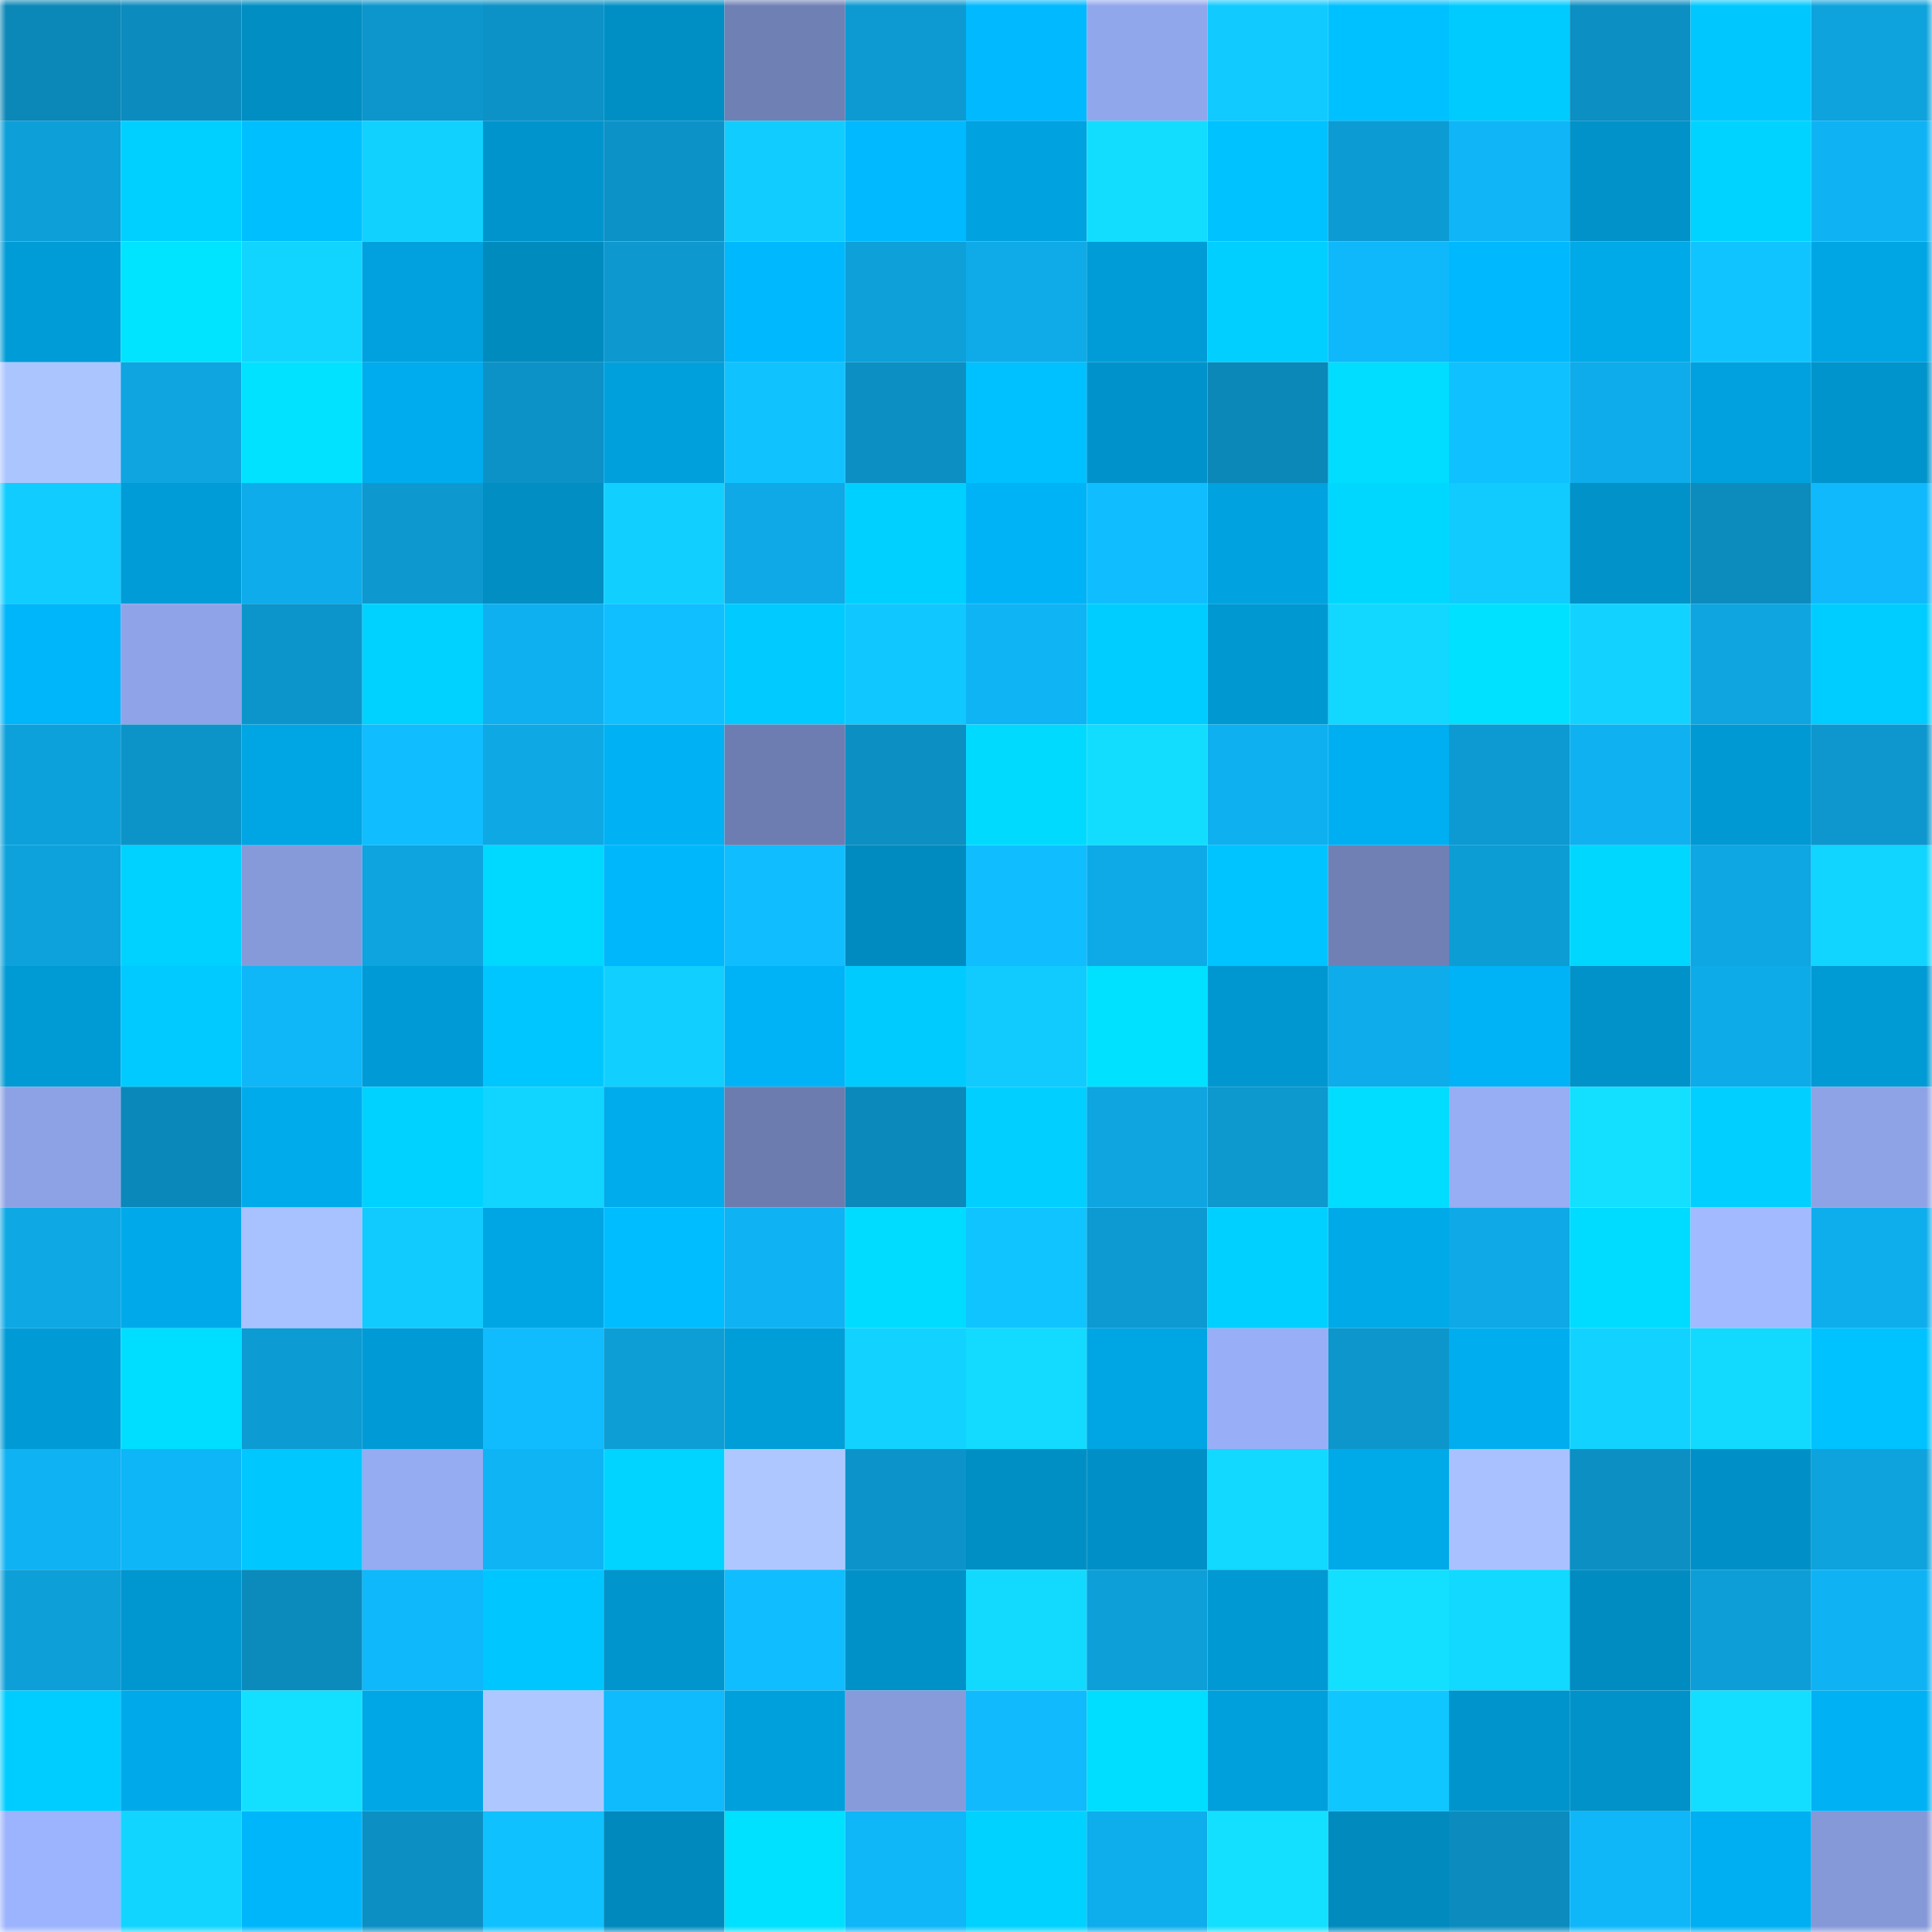 <svg viewBox="0 0 160 160" fill="none" role="img" xmlns="http://www.w3.org/2000/svg" width="240" height="240" name="ens%2Cpi520.eth"><mask id="590245027" mask-type="alpha" maskUnits="userSpaceOnUse" x="0" y="0" width="160" height="160"><rect width="160" height="160" fill="#FFFFFF"></rect></mask><g mask="url(#590245027)"><rect x="0" y="0" width="10" height="10" fill="#0b87b8"></rect><rect x="10" y="0" width="10" height="10" fill="#0c8bbe"></rect><rect x="20" y="0" width="10" height="10" fill="#008ec3"></rect><rect x="30" y="0" width="10" height="10" fill="#0c96cc"></rect><rect x="40" y="0" width="10" height="10" fill="#0c92c6"></rect><rect x="50" y="0" width="10" height="10" fill="#008fc5"></rect><rect x="60" y="0" width="10" height="10" fill="#6f80b4"></rect><rect x="70" y="0" width="10" height="10" fill="#0d9ad2"></rect><rect x="80" y="0" width="10" height="10" fill="#00b9ff"></rect><rect x="90" y="0" width="10" height="10" fill="#91a7ec"></rect><rect x="100" y="0" width="10" height="10" fill="#11caff"></rect><rect x="110" y="0" width="10" height="10" fill="#00c1ff"></rect><rect x="120" y="0" width="10" height="10" fill="#00cbff"></rect><rect x="130" y="0" width="10" height="10" fill="#0c8fc3"></rect><rect x="140" y="0" width="10" height="10" fill="#00c8ff"></rect><rect x="150" y="0" width="10" height="10" fill="#0ea3dd"></rect><rect x="0" y="10" width="10" height="10" fill="#0d9fd8"></rect><rect x="10" y="10" width="10" height="10" fill="#00d0ff"></rect><rect x="20" y="10" width="10" height="10" fill="#00bfff"></rect><rect x="30" y="10" width="10" height="10" fill="#11d1ff"></rect><rect x="40" y="10" width="10" height="10" fill="#0094cc"></rect><rect x="50" y="10" width="10" height="10" fill="#0c92c7"></rect><rect x="60" y="10" width="10" height="10" fill="#11cdff"></rect><rect x="70" y="10" width="10" height="10" fill="#00b9ff"></rect><rect x="80" y="10" width="10" height="10" fill="#00a2e0"></rect><rect x="90" y="10" width="10" height="10" fill="#12ddff"></rect><rect x="100" y="10" width="10" height="10" fill="#00c2ff"></rect><rect x="110" y="10" width="10" height="10" fill="#0d9bd4"></rect><rect x="120" y="10" width="10" height="10" fill="#0fb5f6"></rect><rect x="130" y="10" width="10" height="10" fill="#0092c9"></rect><rect x="140" y="10" width="10" height="10" fill="#00d3ff"></rect><rect x="150" y="10" width="10" height="10" fill="#0fb3f4"></rect><rect x="0" y="20" width="10" height="10" fill="#009cd7"></rect><rect x="10" y="20" width="10" height="10" fill="#00e4ff"></rect><rect x="20" y="20" width="10" height="10" fill="#12d5ff"></rect><rect x="30" y="20" width="10" height="10" fill="#00a1de"></rect><rect x="40" y="20" width="10" height="10" fill="#008bbf"></rect><rect x="50" y="20" width="10" height="10" fill="#0d98cf"></rect><rect x="60" y="20" width="10" height="10" fill="#00b8fd"></rect><rect x="70" y="20" width="10" height="10" fill="#0da0d9"></rect><rect x="80" y="20" width="10" height="10" fill="#0eabe8"></rect><rect x="90" y="20" width="10" height="10" fill="#009cd7"></rect><rect x="100" y="20" width="10" height="10" fill="#00cfff"></rect><rect x="110" y="20" width="10" height="10" fill="#0fb8fa"></rect><rect x="120" y="20" width="10" height="10" fill="#00b8fd"></rect><rect x="130" y="20" width="10" height="10" fill="#00a9e8"></rect><rect x="140" y="20" width="10" height="10" fill="#10c5ff"></rect><rect x="150" y="20" width="10" height="10" fill="#00a5e4"></rect><rect x="0" y="30" width="10" height="10" fill="#abc5ff"></rect><rect x="10" y="30" width="10" height="10" fill="#0ea5e0"></rect><rect x="20" y="30" width="10" height="10" fill="#00e2ff"></rect><rect x="30" y="30" width="10" height="10" fill="#00aced"></rect><rect x="40" y="30" width="10" height="10" fill="#0c92c7"></rect><rect x="50" y="30" width="10" height="10" fill="#00a0dd"></rect><rect x="60" y="30" width="10" height="10" fill="#10c3ff"></rect><rect x="70" y="30" width="10" height="10" fill="#0c8fc2"></rect><rect x="80" y="30" width="10" height="10" fill="#00c1ff"></rect><rect x="90" y="30" width="10" height="10" fill="#0093cb"></rect><rect x="100" y="30" width="10" height="10" fill="#0b87b8"></rect><rect x="110" y="30" width="10" height="10" fill="#00ddff"></rect><rect x="120" y="30" width="10" height="10" fill="#10c1ff"></rect><rect x="130" y="30" width="10" height="10" fill="#0eacea"></rect><rect x="140" y="30" width="10" height="10" fill="#00a1de"></rect><rect x="150" y="30" width="10" height="10" fill="#0094cc"></rect><rect x="0" y="40" width="10" height="10" fill="#11cdff"></rect><rect x="10" y="40" width="10" height="10" fill="#009cd7"></rect><rect x="20" y="40" width="10" height="10" fill="#0eaceb"></rect><rect x="30" y="40" width="10" height="10" fill="#0d99d0"></rect><rect x="40" y="40" width="10" height="10" fill="#008ec3"></rect><rect x="50" y="40" width="10" height="10" fill="#11d0ff"></rect><rect x="60" y="40" width="10" height="10" fill="#0ea9e6"></rect><rect x="70" y="40" width="10" height="10" fill="#00d0ff"></rect><rect x="80" y="40" width="10" height="10" fill="#00b3f7"></rect><rect x="90" y="40" width="10" height="10" fill="#10beff"></rect><rect x="100" y="40" width="10" height="10" fill="#00a2df"></rect><rect x="110" y="40" width="10" height="10" fill="#00d7ff"></rect><rect x="120" y="40" width="10" height="10" fill="#11cbff"></rect><rect x="130" y="40" width="10" height="10" fill="#0092c9"></rect><rect x="140" y="40" width="10" height="10" fill="#0c8bbd"></rect><rect x="150" y="40" width="10" height="10" fill="#0fb9fc"></rect><rect x="0" y="50" width="10" height="10" fill="#00b6fa"></rect><rect x="10" y="50" width="10" height="10" fill="#8fa4e8"></rect><rect x="20" y="50" width="10" height="10" fill="#0c95cb"></rect><rect x="30" y="50" width="10" height="10" fill="#00d2ff"></rect><rect x="40" y="50" width="10" height="10" fill="#0fb0ef"></rect><rect x="50" y="50" width="10" height="10" fill="#10bfff"></rect><rect x="60" y="50" width="10" height="10" fill="#00caff"></rect><rect x="70" y="50" width="10" height="10" fill="#11c7ff"></rect><rect x="80" y="50" width="10" height="10" fill="#0fb4f5"></rect><rect x="90" y="50" width="10" height="10" fill="#00cdff"></rect><rect x="100" y="50" width="10" height="10" fill="#0098d1"></rect><rect x="110" y="50" width="10" height="10" fill="#12d7ff"></rect><rect x="120" y="50" width="10" height="10" fill="#00e1ff"></rect><rect x="130" y="50" width="10" height="10" fill="#12d3ff"></rect><rect x="140" y="50" width="10" height="10" fill="#0ea5e0"></rect><rect x="150" y="50" width="10" height="10" fill="#00cdff"></rect><rect x="0" y="60" width="10" height="10" fill="#0da1db"></rect><rect x="10" y="60" width="10" height="10" fill="#0c94c9"></rect><rect x="20" y="60" width="10" height="10" fill="#00a5e3"></rect><rect x="30" y="60" width="10" height="10" fill="#10bdff"></rect><rect x="40" y="60" width="10" height="10" fill="#0ea9e5"></rect><rect x="50" y="60" width="10" height="10" fill="#00b1f4"></rect><rect x="60" y="60" width="10" height="10" fill="#6d7db1"></rect><rect x="70" y="60" width="10" height="10" fill="#0c8fc2"></rect><rect x="80" y="60" width="10" height="10" fill="#00daff"></rect><rect x="90" y="60" width="10" height="10" fill="#12ddff"></rect><rect x="100" y="60" width="10" height="10" fill="#0fb0ef"></rect><rect x="110" y="60" width="10" height="10" fill="#00aff1"></rect><rect x="120" y="60" width="10" height="10" fill="#0d99d1"></rect><rect x="130" y="60" width="10" height="10" fill="#0fb1f1"></rect><rect x="140" y="60" width="10" height="10" fill="#0099d3"></rect><rect x="150" y="60" width="10" height="10" fill="#0d97ce"></rect><rect x="0" y="70" width="10" height="10" fill="#0da2dc"></rect><rect x="10" y="70" width="10" height="10" fill="#00d2ff"></rect><rect x="20" y="70" width="10" height="10" fill="#869ada"></rect><rect x="30" y="70" width="10" height="10" fill="#0ea4df"></rect><rect x="40" y="70" width="10" height="10" fill="#00d9ff"></rect><rect x="50" y="70" width="10" height="10" fill="#00b7fc"></rect><rect x="60" y="70" width="10" height="10" fill="#10beff"></rect><rect x="70" y="70" width="10" height="10" fill="#008bc0"></rect><rect x="80" y="70" width="10" height="10" fill="#10beff"></rect><rect x="90" y="70" width="10" height="10" fill="#0eaae8"></rect><rect x="100" y="70" width="10" height="10" fill="#00c4ff"></rect><rect x="110" y="70" width="10" height="10" fill="#7080b5"></rect><rect x="120" y="70" width="10" height="10" fill="#0d9dd5"></rect><rect x="130" y="70" width="10" height="10" fill="#00d7ff"></rect><rect x="140" y="70" width="10" height="10" fill="#0ea6e3"></rect><rect x="150" y="70" width="10" height="10" fill="#12d5ff"></rect><rect x="0" y="80" width="10" height="10" fill="#009ad4"></rect><rect x="10" y="80" width="10" height="10" fill="#00caff"></rect><rect x="20" y="80" width="10" height="10" fill="#0fb6f8"></rect><rect x="30" y="80" width="10" height="10" fill="#009bd6"></rect><rect x="40" y="80" width="10" height="10" fill="#00c6ff"></rect><rect x="50" y="80" width="10" height="10" fill="#11d0ff"></rect><rect x="60" y="80" width="10" height="10" fill="#00b3f6"></rect><rect x="70" y="80" width="10" height="10" fill="#00cbff"></rect><rect x="80" y="80" width="10" height="10" fill="#11cbff"></rect><rect x="90" y="80" width="10" height="10" fill="#00e1ff"></rect><rect x="100" y="80" width="10" height="10" fill="#0097d0"></rect><rect x="110" y="80" width="10" height="10" fill="#0eaceb"></rect><rect x="120" y="80" width="10" height="10" fill="#00b3f6"></rect><rect x="130" y="80" width="10" height="10" fill="#0092c9"></rect><rect x="140" y="80" width="10" height="10" fill="#0eabe9"></rect><rect x="150" y="80" width="10" height="10" fill="#009ad4"></rect><rect x="0" y="90" width="10" height="10" fill="#8da2e4"></rect><rect x="10" y="90" width="10" height="10" fill="#0b88ba"></rect><rect x="20" y="90" width="10" height="10" fill="#00abec"></rect><rect x="30" y="90" width="10" height="10" fill="#00d2ff"></rect><rect x="40" y="90" width="10" height="10" fill="#12d5ff"></rect><rect x="50" y="90" width="10" height="10" fill="#00acec"></rect><rect x="60" y="90" width="10" height="10" fill="#6c7caf"></rect><rect x="70" y="90" width="10" height="10" fill="#0b89bb"></rect><rect x="80" y="90" width="10" height="10" fill="#00cfff"></rect><rect x="90" y="90" width="10" height="10" fill="#0ea5e0"></rect><rect x="100" y="90" width="10" height="10" fill="#0d98ce"></rect><rect x="110" y="90" width="10" height="10" fill="#00ddff"></rect><rect x="120" y="90" width="10" height="10" fill="#97adf4"></rect><rect x="130" y="90" width="10" height="10" fill="#13dfff"></rect><rect x="140" y="90" width="10" height="10" fill="#00cfff"></rect><rect x="150" y="90" width="10" height="10" fill="#8ea3e5"></rect><rect x="0" y="100" width="10" height="10" fill="#0ea9e5"></rect><rect x="10" y="100" width="10" height="10" fill="#00aaea"></rect><rect x="20" y="100" width="10" height="10" fill="#a8c1ff"></rect><rect x="30" y="100" width="10" height="10" fill="#11cbff"></rect><rect x="40" y="100" width="10" height="10" fill="#00a6e4"></rect><rect x="50" y="100" width="10" height="10" fill="#00bdff"></rect><rect x="60" y="100" width="10" height="10" fill="#0fb3f3"></rect><rect x="70" y="100" width="10" height="10" fill="#00dcff"></rect><rect x="80" y="100" width="10" height="10" fill="#10c5ff"></rect><rect x="90" y="100" width="10" height="10" fill="#0d99d1"></rect><rect x="100" y="100" width="10" height="10" fill="#00d0ff"></rect><rect x="110" y="100" width="10" height="10" fill="#00aae9"></rect><rect x="120" y="100" width="10" height="10" fill="#0ea9e6"></rect><rect x="130" y="100" width="10" height="10" fill="#00dcff"></rect><rect x="140" y="100" width="10" height="10" fill="#a2baff"></rect><rect x="150" y="100" width="10" height="10" fill="#0eaeed"></rect><rect x="0" y="110" width="10" height="10" fill="#009bd6"></rect><rect x="10" y="110" width="10" height="10" fill="#00deff"></rect><rect x="20" y="110" width="10" height="10" fill="#0d9bd3"></rect><rect x="30" y="110" width="10" height="10" fill="#009bd6"></rect><rect x="40" y="110" width="10" height="10" fill="#10bbfe"></rect><rect x="50" y="110" width="10" height="10" fill="#0d9ed6"></rect><rect x="60" y="110" width="10" height="10" fill="#009ed9"></rect><rect x="70" y="110" width="10" height="10" fill="#12d3ff"></rect><rect x="80" y="110" width="10" height="10" fill="#12dbff"></rect><rect x="90" y="110" width="10" height="10" fill="#00a5e3"></rect><rect x="100" y="110" width="10" height="10" fill="#98aff7"></rect><rect x="110" y="110" width="10" height="10" fill="#0c96cc"></rect><rect x="120" y="110" width="10" height="10" fill="#00aeef"></rect><rect x="130" y="110" width="10" height="10" fill="#12d3ff"></rect><rect x="140" y="110" width="10" height="10" fill="#12daff"></rect><rect x="150" y="110" width="10" height="10" fill="#00c2ff"></rect><rect x="0" y="120" width="10" height="10" fill="#0fb2f2"></rect><rect x="10" y="120" width="10" height="10" fill="#0fb6f7"></rect><rect x="20" y="120" width="10" height="10" fill="#00c8ff"></rect><rect x="30" y="120" width="10" height="10" fill="#95abf2"></rect><rect x="40" y="120" width="10" height="10" fill="#0fb4f5"></rect><rect x="50" y="120" width="10" height="10" fill="#00d4ff"></rect><rect x="60" y="120" width="10" height="10" fill="#aec8ff"></rect><rect x="70" y="120" width="10" height="10" fill="#0c94ca"></rect><rect x="80" y="120" width="10" height="10" fill="#008fc4"></rect><rect x="90" y="120" width="10" height="10" fill="#0090c7"></rect><rect x="100" y="120" width="10" height="10" fill="#12d9ff"></rect><rect x="110" y="120" width="10" height="10" fill="#00aae9"></rect><rect x="120" y="120" width="10" height="10" fill="#a9c2ff"></rect><rect x="130" y="120" width="10" height="10" fill="#0c8fc3"></rect><rect x="140" y="120" width="10" height="10" fill="#0090c7"></rect><rect x="150" y="120" width="10" height="10" fill="#0ea3dd"></rect><rect x="0" y="130" width="10" height="10" fill="#0d9fd8"></rect><rect x="10" y="130" width="10" height="10" fill="#0096cf"></rect><rect x="20" y="130" width="10" height="10" fill="#0b8abc"></rect><rect x="30" y="130" width="10" height="10" fill="#0fb8fa"></rect><rect x="40" y="130" width="10" height="10" fill="#00c6ff"></rect><rect x="50" y="130" width="10" height="10" fill="#0095cd"></rect><rect x="60" y="130" width="10" height="10" fill="#10bdff"></rect><rect x="70" y="130" width="10" height="10" fill="#0091c8"></rect><rect x="80" y="130" width="10" height="10" fill="#12daff"></rect><rect x="90" y="130" width="10" height="10" fill="#0d9fd8"></rect><rect x="100" y="130" width="10" height="10" fill="#0099d3"></rect><rect x="110" y="130" width="10" height="10" fill="#13dfff"></rect><rect x="120" y="130" width="10" height="10" fill="#12d9ff"></rect><rect x="130" y="130" width="10" height="10" fill="#008cc1"></rect><rect x="140" y="130" width="10" height="10" fill="#0d9ed7"></rect><rect x="150" y="130" width="10" height="10" fill="#0fb3f4"></rect><rect x="0" y="140" width="10" height="10" fill="#00cdff"></rect><rect x="10" y="140" width="10" height="10" fill="#00aaea"></rect><rect x="20" y="140" width="10" height="10" fill="#13e0ff"></rect><rect x="30" y="140" width="10" height="10" fill="#00a7e6"></rect><rect x="40" y="140" width="10" height="10" fill="#aec8ff"></rect><rect x="50" y="140" width="10" height="10" fill="#0fbafd"></rect><rect x="60" y="140" width="10" height="10" fill="#00a0dd"></rect><rect x="70" y="140" width="10" height="10" fill="#879bdb"></rect><rect x="80" y="140" width="10" height="10" fill="#10bafd"></rect><rect x="90" y="140" width="10" height="10" fill="#00deff"></rect><rect x="100" y="140" width="10" height="10" fill="#00a0dc"></rect><rect x="110" y="140" width="10" height="10" fill="#10c6ff"></rect><rect x="120" y="140" width="10" height="10" fill="#0094cc"></rect><rect x="130" y="140" width="10" height="10" fill="#0092c9"></rect><rect x="140" y="140" width="10" height="10" fill="#13deff"></rect><rect x="150" y="140" width="10" height="10" fill="#00b1f3"></rect><rect x="0" y="150" width="10" height="10" fill="#9cb3fd"></rect><rect x="10" y="150" width="10" height="10" fill="#12d5ff"></rect><rect x="20" y="150" width="10" height="10" fill="#00b6fb"></rect><rect x="30" y="150" width="10" height="10" fill="#0c90c4"></rect><rect x="40" y="150" width="10" height="10" fill="#10c1ff"></rect><rect x="50" y="150" width="10" height="10" fill="#0089bd"></rect><rect x="60" y="150" width="10" height="10" fill="#00e0ff"></rect><rect x="70" y="150" width="10" height="10" fill="#0fb6f8"></rect><rect x="80" y="150" width="10" height="10" fill="#00d2ff"></rect><rect x="90" y="150" width="10" height="10" fill="#0eadec"></rect><rect x="100" y="150" width="10" height="10" fill="#13e0ff"></rect><rect x="110" y="150" width="10" height="10" fill="#008abe"></rect><rect x="120" y="150" width="10" height="10" fill="#0c8cbe"></rect><rect x="130" y="150" width="10" height="10" fill="#0fb7f9"></rect><rect x="140" y="150" width="10" height="10" fill="#00aff1"></rect><rect x="150" y="150" width="10" height="10" fill="#8598d7"></rect></g></svg>